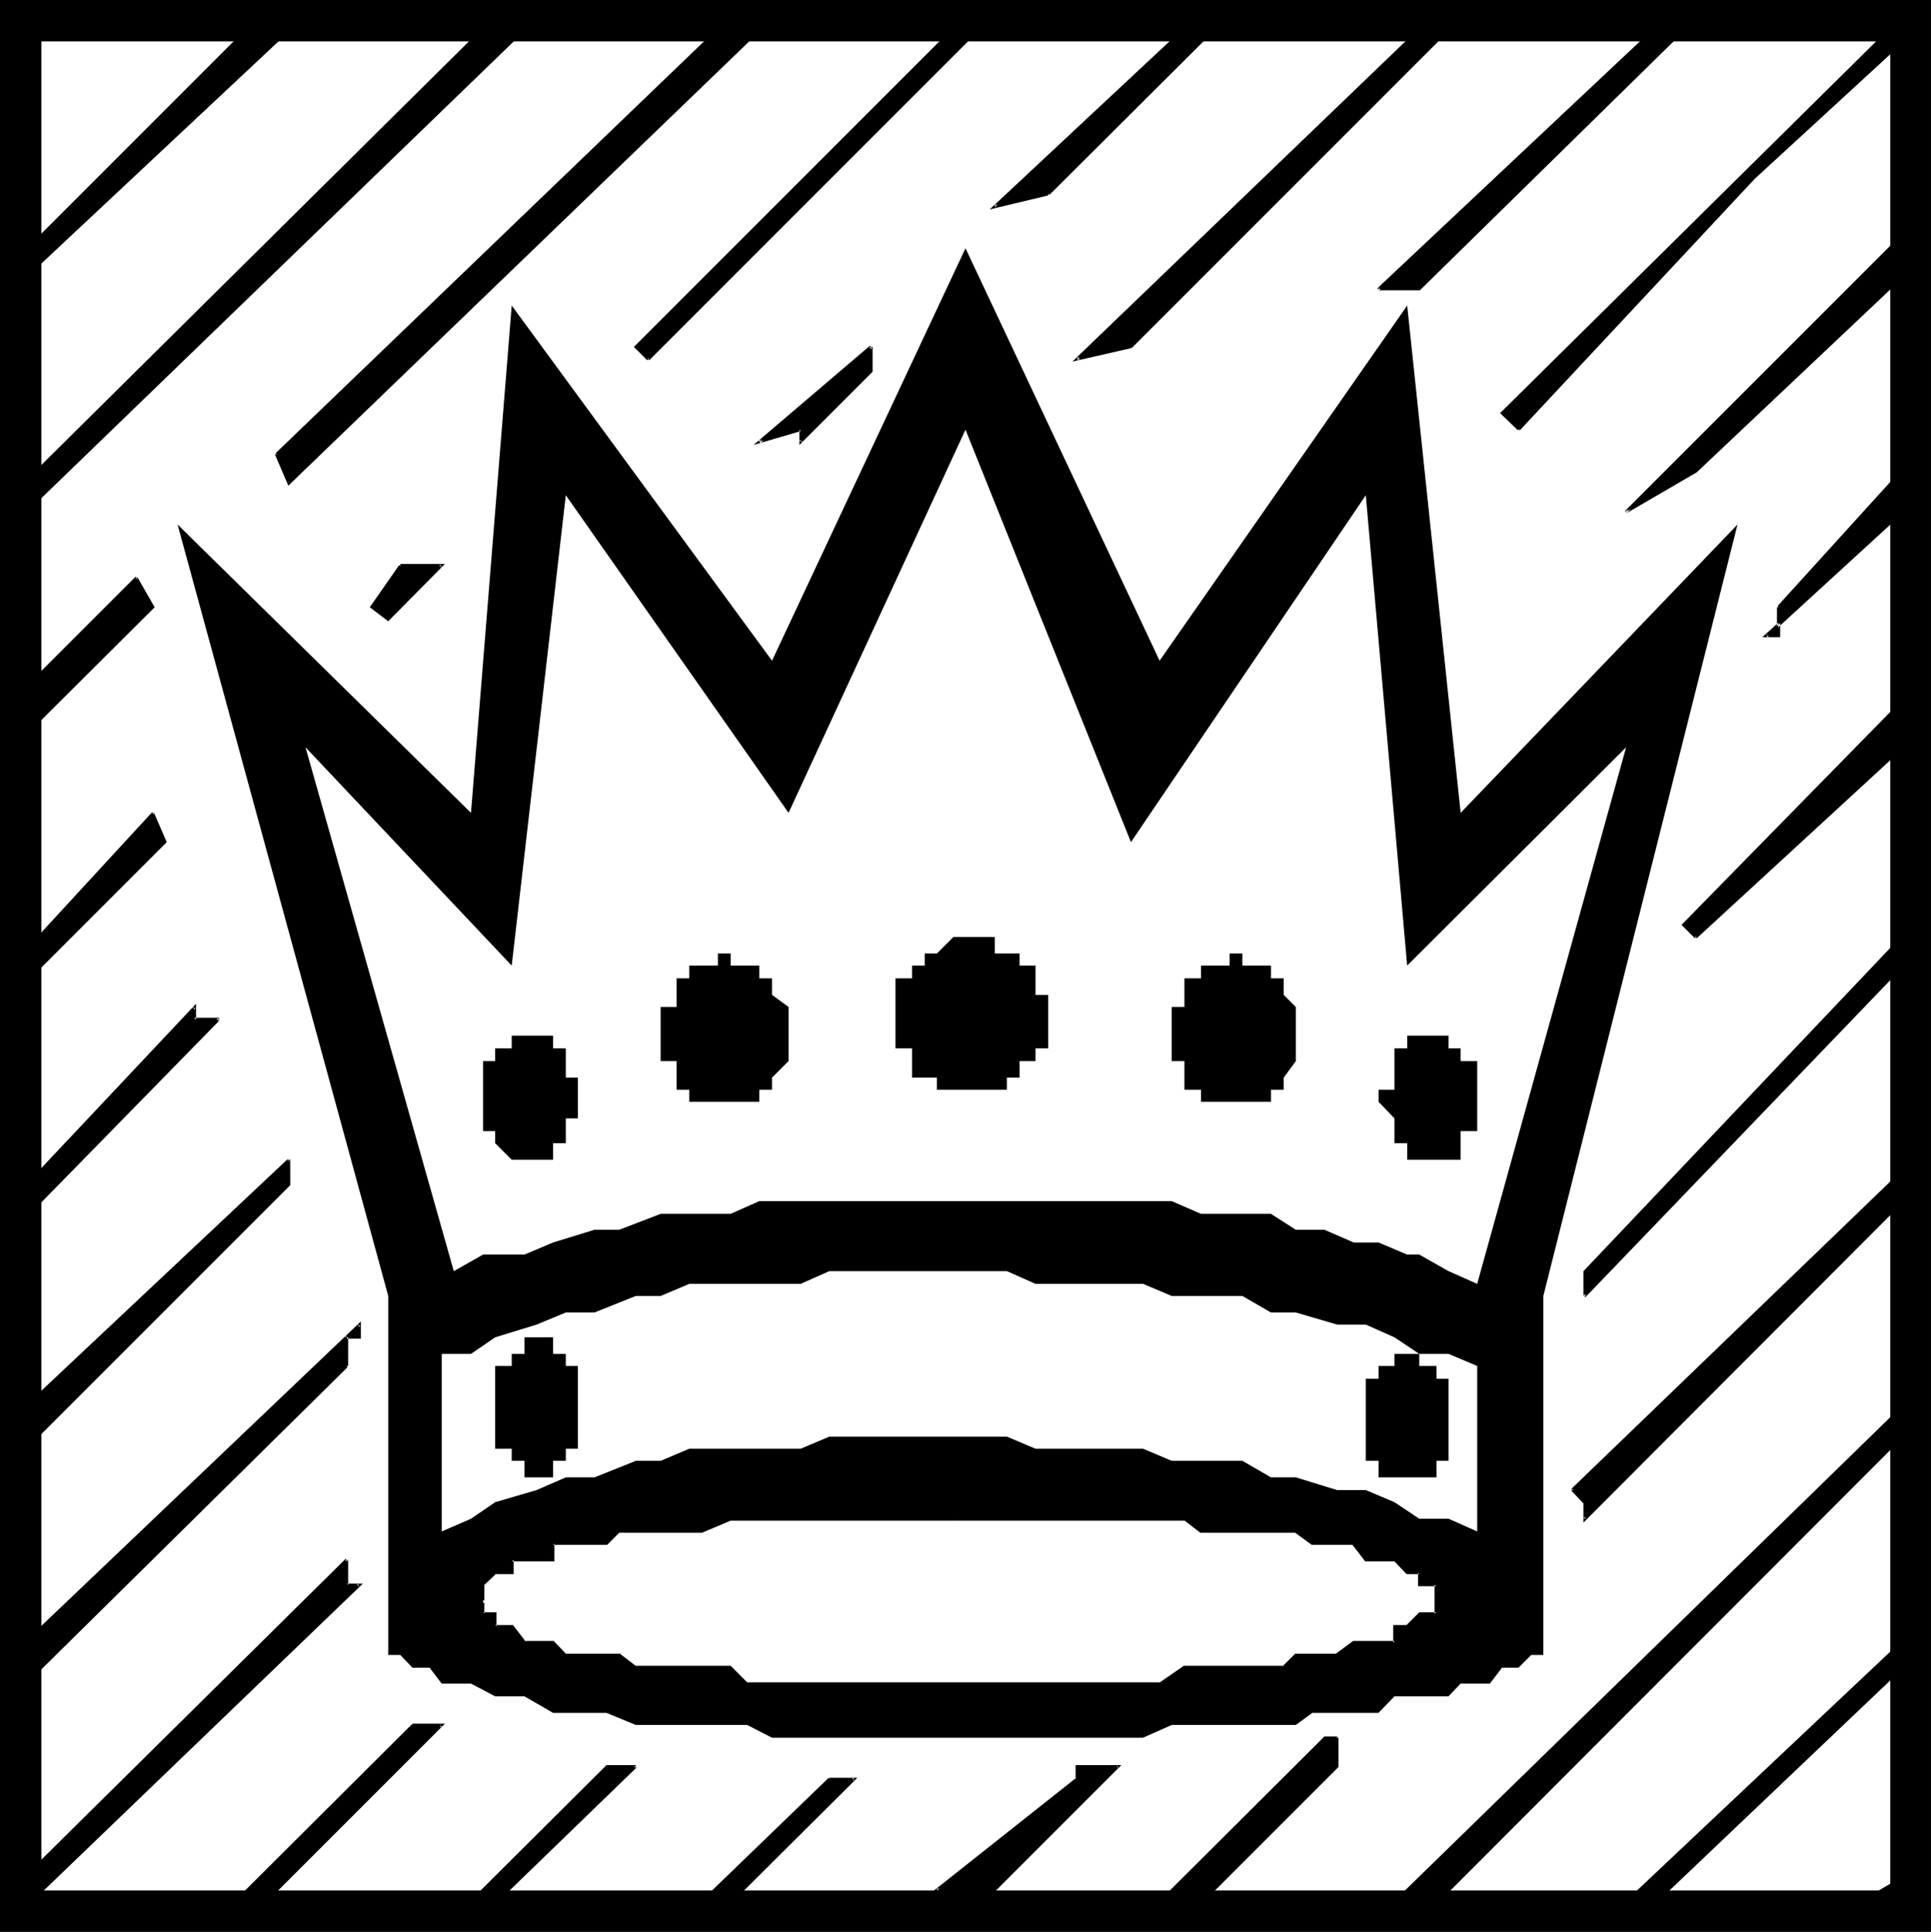 <?xml version="1.0" encoding="UTF-8" standalone="no"?>
<svg
   version="1.0"
   width="129.724mm"
   height="129.766mm"
   id="svg72"
   sodipodi:docname="Queen - White 6.wmf"
   xmlns:inkscape="http://www.inkscape.org/namespaces/inkscape"
   xmlns:sodipodi="http://sodipodi.sourceforge.net/DTD/sodipodi-0.dtd"
   xmlns="http://www.w3.org/2000/svg"
   xmlns:svg="http://www.w3.org/2000/svg">
  <rect width="100%" height="100%" fill="#808080" stroke="none"/>
  <sodipodi:namedview
     id="namedview72"
     pagecolor="#ffffff"
     bordercolor="#000000"
     borderopacity="0.25"
     inkscape:showpageshadow="2"
     inkscape:pageopacity="0.0"
     inkscape:pagecheckerboard="0"
     inkscape:deskcolor="#d1d1d1"
     inkscape:document-units="mm" />
  <defs
     id="defs1">
    <pattern
       id="WMFhbasepattern"
       patternUnits="userSpaceOnUse"
       width="6"
       height="6"
       x="0"
       y="0" />
  </defs>
  <path
     style="fill:#000000;fill-opacity:1;fill-rule:evenodd;stroke:none"
     d="M 0,490.455 H 490.294 V 0 H 0 Z"
     id="path1" />
  <path
     style="fill:#ffffff;fill-opacity:1;fill-rule:evenodd;stroke:none"
     d="M 10.504,479.951 H 479.951 V 10.504 H 10.504 Z"
     id="path2" />
  <path
     style="fill:#000000;fill-opacity:1;fill-rule:evenodd;stroke:none"
     d="M 245.147,63.024 196.021,167.741 129.926,77.568 119.584,206.363 45.086,133.158 98.576,329.017 v 88.072 3.07 h 3.07 l 3.07,3.232 h 4.363 l 3.07,4.04 h 3.07 4.363 l 6.141,3.232 h 4.202 3.232 l 7.272,4.202 h 3.232 3.07 7.272 l 7.434,3.07 h 3.07 7.272 6.302 4.202 7.434 l 6.302,3.232 h 7.272 7.272 6.302 7.434 7.272 6.302 7.272 7.434 6.302 7.272 3.07 7.434 7.272 6.302 l 7.272,-3.232 h 7.434 7.272 3.232 7.272 6.302 l 4.202,-3.07 h 6.302 7.272 3.232 l 4.04,-4.202 h 6.302 4.363 3.07 l 3.07,-3.232 h 4.202 3.232 l 3.07,-4.04 h 4.202 l 3.232,-3.232 h 3.07 v -3.07 -88.072 L 441.168,133.158 370.872,206.363 357.297,77.568 294.435,167.741 Z"
     id="path3" />
  <path
     style="fill:#ffffff;fill-opacity:1;fill-rule:evenodd;stroke:none"
     d="m 245.147,109.08 -44.925,97.283 -56.56,-80.638 -13.736,119.422 -52.358,-55.429 37.653,132.997 7.434,-4.202 h 10.504 l 7.272,-3.07 10.504,-3.232 h 6.302 l 10.504,-4.04 h 7.272 10.504 l 7.272,-3.232 h 10.504 7.272 10.504 6.302 10.504 7.272 10.504 7.272 10.666 6.141 10.504 7.272 l 7.434,3.232 h 7.272 10.504 l 6.302,4.04 h 7.272 l 7.434,3.232 h 6.302 l 7.272,3.07 h 3.07 l 7.434,4.202 7.272,3.232 37.814,-136.229 -55.59,55.429 -10.504,-119.422 -59.63,88.072 z"
     id="path4" />
  <path
     style="fill:#ffffff;fill-opacity:1;fill-rule:evenodd;stroke:none"
     d="m 375.073,388.809 -7.272,-3.232 h -7.434 l -6.302,-4.202 -7.272,-3.07 h -7.272 l -10.504,-3.232 h -6.302 l -7.272,-4.202 h -10.504 -7.434 l -7.272,-3.07 h -10.504 -6.141 -10.666 l -7.272,-3.07 h -10.504 -7.272 -10.504 -6.302 -10.504 l -7.272,3.07 h -10.504 -7.272 -10.504 l -7.272,3.07 h -6.302 l -10.504,4.202 h -7.272 l -7.434,3.232 -10.504,3.07 -6.141,4.202 -7.434,3.232 v -45.086 h 7.434 l 6.141,-4.202 10.504,-3.232 7.434,-3.07 h 7.272 l 10.504,-4.202 h 6.302 l 7.272,-3.07 h 10.504 7.272 10.504 l 7.272,-3.232 h 10.504 6.302 10.504 7.272 10.504 l 7.272,3.232 h 10.666 6.141 10.504 l 7.272,3.07 h 7.434 10.504 l 7.272,4.202 h 6.302 l 10.504,3.07 h 7.272 l 7.272,3.232 6.302,4.202 h 7.434 l 7.272,3.07 z"
     id="path5" />
  <path
     style="fill:#000000;fill-opacity:1;fill-rule:evenodd;stroke:none"
     d="m 245.147,276.659 h -3.07 -4.202 v -3.07 h -3.07 -3.232 v -4.202 -3.232 h -4.202 v -3.232 -4.04 -3.232 -3.07 -4.202 h 4.202 v -3.232 h 3.232 v -3.07 h 3.07 l 4.202,-4.202 h 3.07 3.232 4.202 v 4.202 h 3.07 3.232 v 3.07 h 4.04 v 3.232 4.202 h 3.232 v 3.07 3.232 4.04 3.232 h -3.232 v 3.232 h -4.04 v 4.202 h -3.232 v 3.07 h -3.07 -4.202 z"
     id="path6" />
  <path
     style="fill:#000000;fill-opacity:1;fill-rule:evenodd;stroke:none"
     d="m 185.517,279.729 h -3.232 -4.202 -3.07 v -3.07 h -3.232 v -3.07 -4.202 h -4.04 v -3.232 -3.232 -4.04 -3.232 h 4.04 v -3.07 -4.202 h 3.232 v -3.232 h 3.07 4.202 v -3.07 h 3.232 v 3.07 h 4.202 3.07 v 3.232 h 3.232 v 4.202 l 4.202,3.07 v 3.232 4.04 3.232 3.232 l -4.202,4.202 v 3.07 h -3.232 v 3.07 h -3.07 z"
     id="path7" />
  <path
     style="fill:#000000;fill-opacity:1;fill-rule:evenodd;stroke:none"
     d="m 315.443,279.729 h 3.07 4.202 v -3.07 h 3.232 v -3.07 l 3.07,-4.202 v -3.232 -3.232 -4.04 -3.232 l -3.07,-3.07 v -4.202 h -3.232 v -3.232 h -4.202 -3.07 v -3.07 h -3.232 v 3.07 h -4.04 -3.232 v 3.232 h -4.202 v 4.202 3.07 h -3.232 v 3.232 4.04 3.232 3.232 h 3.232 v 4.202 3.07 h 4.202 v 3.07 h 3.232 4.04 z"
     id="path8" />
  <path
     style="fill:#000000;fill-opacity:1;fill-rule:evenodd;stroke:none"
     d="m 133.158,294.435 h -3.232 l -4.202,-4.202 v -3.07 h -3.07 v -3.232 -4.202 -3.07 -3.07 -4.202 h 3.07 v -3.232 h 4.202 v -3.232 h 3.232 3.07 4.202 v 3.232 h 3.232 v 3.232 4.202 h 3.07 v 3.07 3.07 4.202 h -3.07 v 3.232 3.07 h -3.232 v 4.202 h -4.202 z"
     id="path9" />
  <path
     style="fill:#000000;fill-opacity:1;fill-rule:evenodd;stroke:none"
     d="m 364.731,294.435 h 3.07 3.07 v -4.202 -3.07 h 4.202 v -3.232 -4.202 -3.07 -3.07 -4.202 h -4.202 v -3.232 h -3.07 v -3.232 h -3.07 -4.363 -3.07 v 3.232 h -3.232 v 3.232 4.202 3.07 h -4.04 v 3.07 l 4.04,4.202 v 3.232 3.07 h 3.232 v 4.202 h 3.07 z"
     id="path10" />
  <path
     style="fill:#000000;fill-opacity:1;fill-rule:evenodd;stroke:none"
     d="m 136.229,375.073 h -3.07 v -4.202 h -3.232 v -3.07 h -4.202 v -3.07 -4.202 -3.232 -3.07 -4.202 -3.232 h 4.202 v -3.07 h 3.232 v -4.202 h 3.07 4.202 v 4.202 h 3.232 v 3.07 h 3.07 v 3.232 4.202 3.07 3.232 4.202 3.07 h -3.07 v 3.07 h -3.232 v 4.202 z"
     id="path11" />
  <path
     style="fill:#000000;fill-opacity:1;fill-rule:evenodd;stroke:none"
     d="m 357.297,378.305 v -3.232 h 3.07 4.363 v -4.202 h 3.07 v -3.07 -3.07 -4.202 -3.232 -3.07 -4.202 h -3.07 v -3.232 h -4.363 v -3.07 h -3.07 -3.232 v 3.07 h -4.04 v 3.232 h -3.232 v 4.202 3.07 3.232 4.202 3.07 3.07 h 3.232 v 4.202 h 4.04 3.232 z"
     id="path12" />
  <path
     style="fill:#ffffff;fill-opacity:1;fill-rule:evenodd;stroke:none"
     d="m 242.077,385.577 h 6.302 7.272 7.272 3.232 7.434 6.141 4.202 6.302 4.202 6.302 l 4.202,3.232 h 7.272 3.232 3.07 7.434 3.07 l 4.202,3.07 h 3.07 3.232 4.202 l 3.07,4.202 h 3.232 4.04 l 3.232,3.232 h 3.07 v 3.07 h 4.363 v 4.202 3.07 h -4.363 l -3.07,3.232 h -3.232 v 4.202 h -4.04 -3.232 -3.07 l -4.202,3.07 h -3.232 -3.07 -4.202 l -3.07,3.232 h -7.434 -3.07 -3.232 -7.272 -4.202 l -6.302,4.04 h -4.202 -6.302 -4.202 -6.141 -7.434 -3.232 -7.272 -7.272 -6.302 -7.272 -3.232 -7.272 -7.434 -3.07 -7.434 -6.141 -4.202 -6.302 l -4.202,-4.04 h -7.434 -3.07 -7.272 -3.232 -3.07 l -4.202,-3.232 h -3.232 -7.272 -3.07 l -3.232,-3.07 h -4.202 -3.07 l -3.232,-4.202 h -4.202 v -3.232 h -3.07 v -3.07 h -3.07 3.07 v -4.202 l 3.07,-3.07 h 4.202 v -3.232 h 3.232 3.07 4.202 v -4.202 h 3.232 3.07 7.272 l 3.232,-3.07 h 4.202 3.07 3.232 7.272 3.07 l 7.434,-3.232 h 4.202 6.302 4.202 6.141 7.434 3.07 7.434 7.272 3.232 z"
     id="path13" />
  <path
     style="fill:#000000;fill-opacity:1;fill-rule:evenodd;stroke:none"
     d="m 242.077,386.062 h 58.661 l -0.162,-0.162 4.202,3.232 h 24.24 -0.162 l 4.202,3.07 h 10.666 -0.323 l 3.232,4.202 h 7.434 l -0.162,-0.162 3.232,3.394 h 3.232 l -0.323,-0.323 v 3.394 h 4.686 l -0.485,-0.323 v 7.272 l 0.485,-0.323 h -4.363 l -3.232,3.232 h 0.162 -3.555 v 4.525 l 0.323,-0.485 h -10.504 l -4.363,3.232 h 0.323 -10.666 l -3.232,3.232 0.323,-0.162 h -25.371 l -6.302,4.363 0.162,-0.162 H 189.718 l 0.162,0.162 -4.363,-4.363 h -24.078 l 0.162,0.162 -4.202,-3.232 h -13.736 l 0.162,0.162 -3.232,-3.394 h -7.434 l 0.323,0.162 -3.232,-4.202 h -4.525 l 0.323,0.323 v -3.555 h -3.394 l 0.323,0.323 v -3.394 h -3.394 v 0.646 h 3.394 v -4.525 l -0.162,0.162 3.232,-3.07 -0.323,0.162 h 4.686 v -3.555 l -0.485,0.323 h 10.827 v -4.525 l -0.323,0.323 h 13.736 l 3.232,-3.232 -0.162,0.162 h 21.008 l 7.272,-3.07 v 0 h 56.56 v -0.808 h -56.722 l -7.272,3.07 v 0 h -21.008 l -3.232,3.394 0.162,-0.162 h -13.898 v 4.525 l 0.323,-0.323 h -10.827 v 3.555 l 0.323,-0.485 h -4.363 l -3.232,3.394 v 4.363 l 0.323,-0.323 h -3.07 v 0.646 h 3.07 l -0.323,-0.323 v 3.555 h 3.394 l -0.323,-0.485 v 3.555 h 4.525 l -0.323,-0.162 3.394,4.202 7.434,0.162 -0.323,-0.162 3.394,3.394 h 13.736 l -0.323,-0.162 4.363,3.232 h 24.24 l -0.323,-0.162 4.363,4.363 h 105.04 l 6.302,-4.202 h -0.162 25.21 l 3.394,-3.232 -0.323,0.162 h 10.504 l 4.363,-3.394 -0.162,0.162 H 354.55 v -4.525 l -0.485,0.323 h 3.394 l 3.232,-3.232 -0.323,0.162 h 4.686 v -8.08 h -4.686 l 0.485,0.323 v -3.555 h -3.555 l 0.323,0.162 -3.394,-3.232 h -7.434 0.323 l -3.232,-4.202 h -10.666 0.323 l -4.363,-3.232 h -24.24 l 0.162,0.162 -4.202,-3.232 h -58.822 z"
     id="path14" />
  <path
     style="fill:#000000;fill-opacity:1;fill-rule:evenodd;stroke:none"
     d="m 3.232,67.064 v 6.302 L 73.366,7.434 H 62.862 Z"
     id="path15" />
  <path
     style="fill:#000000;fill-opacity:1;fill-rule:evenodd;stroke:none"
     d="m 2.747,67.064 v 7.11 L 74.336,7.11 H 62.701 L 2.909,66.902 3.394,67.387 63.186,7.595 62.862,7.757 H 73.366 L 73.043,7.11 2.909,73.205 l 0.646,0.162 v -6.302 z"
     id="path16" />
  <path
     style="fill:#000000;fill-opacity:1;fill-rule:evenodd;stroke:none"
     d="m 3.232,125.725 v 7.434 L 133.158,7.434 h -10.504 z"
     id="path17" />
  <path
     style="fill:#000000;fill-opacity:1;fill-rule:evenodd;stroke:none"
     d="m 2.747,125.725 v 8.242 L 133.966,7.11 H 122.493 L 2.909,125.563 3.394,126.048 122.816,7.595 l -0.162,0.162 h 10.504 L 132.835,7.11 2.909,132.835 l 0.646,0.323 v -7.434 z"
     id="path18" />
  <path
     style="fill:#000000;fill-opacity:1;fill-rule:evenodd;stroke:none"
     d="m 412.888,483.022 h 7.272 l 62.862,-59.63 v -6.302 z"
     id="path19" />
  <path
     style="fill:#000000;fill-opacity:1;fill-rule:evenodd;stroke:none"
     d="m 412.888,483.345 h 7.434 l 63.024,-59.954 v -7.272 l -70.781,66.741 0.485,0.485 70.296,-66.094 -0.646,-0.162 v 6.302 -0.323 l -62.701,59.792 0.162,-0.162 h -7.272 z"
     id="path20" />
  <path
     style="fill:#000000;fill-opacity:1;fill-rule:evenodd;stroke:none"
     d="m 88.072,346.793 v -3.07 -4.202 h 3.07 v -3.232 L 3.232,420.16 v 10.504 z"
     id="path21" />
  <path
     style="fill:#000000;fill-opacity:1;fill-rule:evenodd;stroke:none"
     d="m 88.395,346.793 v -7.272 l -0.323,0.323 h 3.555 v -4.363 L 2.747,420.16 v 11.312 l 85.486,-84.355 -0.485,-0.485 -84.84,83.87 0.646,0.162 v -10.504 l -0.162,0.323 88.072,-83.87 -0.646,-0.323 v 3.232 l 0.323,-0.323 h -3.394 v 7.595 z"
     id="path22" />
  <path
     style="fill:#000000;fill-opacity:1;fill-rule:evenodd;stroke:none"
     d="m 88.072,396.081 v 3.232 3.07 h 3.07 L 7.434,483.022 H 3.232 v -3.07 z"
     id="path23" />
  <path
     style="fill:#000000;fill-opacity:1;fill-rule:evenodd;stroke:none"
     d="m 87.749,396.081 v 6.626 h 3.394 l -0.162,-0.646 -83.87,80.8 0.323,-0.162 H 3.232 l 0.323,0.323 v -3.07 l -0.162,0.162 84.84,-83.87 -0.485,-0.485 -85.002,84.032 v 3.555 h 4.848 l 84.517,-81.285 h -4.04 l 0.323,0.323 v -6.302 z"
     id="path24" />
  <path
     style="fill:#000000;fill-opacity:1;fill-rule:evenodd;stroke:none"
     d="m 104.717,437.935 h 7.434 l -45.086,45.086 h -7.272 z"
     id="path25" />
  <path
     style="fill:#000000;fill-opacity:1;fill-rule:evenodd;stroke:none"
     d="m 104.717,438.42 h 7.434 l -0.323,-0.646 -44.925,45.086 0.162,-0.162 h -7.272 l 0.162,0.646 45.086,-45.086 -0.485,-0.485 -45.733,45.571 h 8.403 l 45.733,-45.733 h -8.242 z"
     id="path26" />
  <path
     style="fill:#000000;fill-opacity:1;fill-rule:evenodd;stroke:none"
     d="m 161.438,448.439 h -7.434 l -34.421,34.582 h 6.141 z"
     id="path27" />
  <path
     style="fill:#000000;fill-opacity:1;fill-rule:evenodd;stroke:none"
     d="m 161.438,448.116 h -7.434 l -35.39,35.229 h 7.272 l 35.714,-34.582 -0.485,-0.485 -35.552,34.582 0.162,-0.162 h -6.141 l 0.162,0.646 34.582,-34.582 h -0.323 7.434 z"
     id="path28" />
  <path
     style="fill:#000000;fill-opacity:1;fill-rule:evenodd;stroke:none"
     d="m 210.565,451.671 h 3.232 3.07 l -31.35,31.35 H 178.083 Z"
     id="path29" />
  <path
     style="fill:#000000;fill-opacity:1;fill-rule:evenodd;stroke:none"
     d="m 210.565,451.995 h 6.302 l -0.162,-0.646 -31.512,31.512 0.323,-0.162 H 178.083 l 0.323,0.646 32.482,-31.512 -0.485,-0.485 -33.128,31.997 h 8.242 l 32.158,-31.997 h -7.11 z"
     id="path30" />
  <path
     style="fill:#000000;fill-opacity:1;fill-rule:evenodd;stroke:none"
     d="m 399.313,378.305 3.07,3.07 v 4.202 l 80.638,-80.638 v -7.434 z"
     id="path31" />
  <path
     style="fill:#000000;fill-opacity:1;fill-rule:evenodd;stroke:none"
     d="m 398.99,378.467 3.07,3.232 v -0.323 5.171 l 81.285,-81.446 v -8.403 l -84.355,81.285 0.485,0.485 83.87,-80.638 -0.646,-0.323 v 7.434 -0.323 l -80.638,80.8 0.646,0.162 v -4.363 l -3.232,-3.232 z"
     id="path32" />
  <path
     style="fill:#000000;fill-opacity:1;fill-rule:evenodd;stroke:none"
     d="m 339.521,441.168 v 7.272 l -34.582,34.582 h -10.504 l 41.854,-41.854 z"
     id="path33" />
  <path
     style="fill:#000000;fill-opacity:1;fill-rule:evenodd;stroke:none"
     d="m 339.036,441.168 v 7.272 l 0.162,-0.162 -34.582,34.582 0.323,-0.162 h -10.504 l 0.162,0.646 42.016,-41.854 h -0.323 3.232 v -0.646 h -3.232 l -42.662,42.501 h 11.474 l 34.744,-34.744 v -7.434 z"
     id="path34" />
  <path
     style="fill:#000000;fill-opacity:1;fill-rule:evenodd;stroke:none"
     d="m 360.368,487.223 -6.302,-4.202 128.957,-125.725 v 7.434 z"
     id="path35" />
  <path
     style="fill:#000000;fill-opacity:1;fill-rule:evenodd;stroke:none"
     d="m 360.691,486.9 -6.302,-4.202 v 0.646 l 128.957,-125.725 -0.646,-0.323 v 7.434 -0.323 l -122.493,122.654 0.485,0.485 122.654,-122.816 v -8.242 l -129.765,126.533 6.626,4.525 z"
     id="path36" />
  <path
     style="fill:#000000;fill-opacity:1;fill-rule:evenodd;stroke:none"
     d="m 402.384,329.017 v -6.302 l 80.638,-84.84 v 7.272 z"
     id="path37" />
  <path
     style="fill:#000000;fill-opacity:1;fill-rule:evenodd;stroke:none"
     d="m 402.707,329.017 v -6.302 l -0.162,0.323 80.8,-84.84 -0.646,-0.323 v 7.272 -0.162 l -80.638,83.87 0.485,0.485 80.8,-84.032 v -8.242 l -81.285,85.648 v 6.302 z"
     id="path38" />
  <path
     style="fill:#000000;fill-opacity:1;fill-rule:evenodd;stroke:none"
     d="m 430.664,237.875 -3.232,-3.07 55.59,-56.56 v 11.474 z"
     id="path39" />
  <path
     style="fill:#000000;fill-opacity:1;fill-rule:evenodd;stroke:none"
     d="m 430.825,237.713 -3.07,-3.232 v 0.485 l 55.59,-56.56 -0.646,-0.162 v 11.474 -0.323 l -52.358,48.318 0.485,0.485 52.52,-48.318 V 177.275 l -56.398,57.53 3.394,3.394 z"
     id="path40" />
  <path
     style="fill:#000000;fill-opacity:1;fill-rule:evenodd;stroke:none"
     d="m 252.581,479.951 h -14.706 l 35.714,-28.28 v -3.232 h 3.07 3.07 4.202 z"
     id="path41" />
  <path
     style="fill:#000000;fill-opacity:1;fill-rule:evenodd;stroke:none"
     d="m 252.581,479.467 h -14.706 l 0.162,0.808 35.875,-28.442 v -3.394 l -0.323,0.323 h 10.342 l -0.162,-0.485 -31.512,31.35 0.485,0.485 31.997,-31.997 h -11.635 v 3.555 l 0.162,-0.323 -36.522,28.926 h 15.837 z"
     id="path42" />
  <path
     style="fill:#000000;fill-opacity:1;fill-rule:evenodd;stroke:none"
     d="m 451.51,154.166 v 3.07 4.202 h -3.07 l 34.582,-31.512 v -10.342 z"
     id="path43" />
  <path
     style="fill:#000000;fill-opacity:1;fill-rule:evenodd;stroke:none"
     d="m 451.187,154.166 v 7.272 l 0.323,-0.323 h -3.07 l 0.323,0.646 34.582,-31.674 v -11.474 l -31.997,35.229 0.485,0.485 31.512,-34.582 -0.646,-0.162 v 10.342 -0.162 l -35.229,31.997 h 4.525 v -7.595 z"
     id="path44" />
  <path
     style="fill:#000000;fill-opacity:1;fill-rule:evenodd;stroke:none"
     d="m 287.163,88.072 -13.574,3.07 86.779,-83.709 h 7.434 z"
     id="path45" />
  <path
     style="fill:#000000;fill-opacity:1;fill-rule:evenodd;stroke:none"
     d="m 287.001,87.749 -13.574,3.07 0.323,0.646 86.941,-83.87 -0.323,0.162 h 7.434 l -0.323,-0.646 -80.638,80.8 0.485,0.485 81.285,-81.285 h -8.242 l -88.072,84.678 14.867,-3.394 z"
     id="path46" />
  <path
     style="fill:#000000;fill-opacity:1;fill-rule:evenodd;stroke:none"
     d="m 73.366,294.435 v 6.302 L 3.232,370.872 v -10.342 z"
     id="path47" />
  <path
     style="fill:#000000;fill-opacity:1;fill-rule:evenodd;stroke:none"
     d="m 73.043,294.435 v 6.302 -0.162 l -70.134,70.134 0.646,0.162 v -10.342 l -0.162,0.162 70.134,-65.933 -0.485,-0.485 -70.296,66.094 v 11.474 L 73.69,300.899 v -6.464 z"
     id="path48" />
  <path
     style="fill:#000000;fill-opacity:1;fill-rule:evenodd;stroke:none"
     d="M 350.025,73.366 420.16,7.434 h 7.272 L 360.368,73.366 Z"
     id="path49" />
  <path
     style="fill:#000000;fill-opacity:1;fill-rule:evenodd;stroke:none"
     d="m 350.187,73.69 70.296,-66.094 -0.323,0.162 h 7.272 l -0.162,-0.646 -67.064,66.094 0.162,-0.162 H 350.025 v 0.646 h 10.504 L 428.401,7.11 h -8.403 L 349.702,73.205 Z"
     id="path50" />
  <path
     style="fill:#000000;fill-opacity:1;fill-rule:evenodd;stroke:none"
     d="m 385.577,109.08 -4.202,-4.202 98.576,-97.445 3.07,3.07 -37.653,34.582 z"
     id="path51" />
  <path
     style="fill:#000000;fill-opacity:1;fill-rule:evenodd;stroke:none"
     d="m 385.9,108.757 -4.202,-4.202 v 0.485 L 480.113,7.595 h -0.485 l 3.07,3.232 v -0.485 l -37.653,34.582 -59.63,63.832 0.485,0.485 59.63,-63.832 37.976,-34.906 -3.555,-3.555 -99.061,97.929 4.525,4.363 z"
     id="path52" />
  <path
     style="fill:#000000;fill-opacity:1;fill-rule:evenodd;stroke:none"
     d="M 412.888,129.926 483.022,59.792 V 70.296 L 430.664,119.584 Z"
     id="path53" />
  <path
     style="fill:#000000;fill-opacity:1;fill-rule:evenodd;stroke:none"
     d="m 413.049,130.249 70.296,-70.296 -0.646,-0.162 v 10.504 -0.323 l -52.358,49.288 h 0.162 l -17.776,10.504 0.323,0.485 17.776,-10.342 52.52,-49.611 V 58.984 l -70.781,70.781 z"
     id="path54" />
  <path
     style="fill:#000000;fill-opacity:1;fill-rule:evenodd;stroke:none"
     d="m 55.59,258.883 h -6.302 v -3.232 L 3.232,304.939 v 7.272 z"
     id="path55" />
  <path
     style="fill:#000000;fill-opacity:1;fill-rule:evenodd;stroke:none"
     d="m 55.59,258.398 h -6.302 l 0.485,0.485 v -4.04 L 2.747,304.777 v 8.403 l 53.005,-54.136 -0.485,-0.485 -52.358,53.49 0.646,0.162 v -7.272 l -0.162,0.162 46.218,-49.126 -0.646,-0.323 v 3.555 h 6.626 z"
     id="path56" />
  <path
     style="fill:#000000;fill-opacity:1;fill-rule:evenodd;stroke:none"
     d="m 38.784,206.363 3.232,7.434 -38.784,38.784 v -7.434 z"
     id="path57" />
  <path
     style="fill:#000000;fill-opacity:1;fill-rule:evenodd;stroke:none"
     d="m 38.461,206.525 3.07,7.434 0.162,-0.485 -38.784,38.784 0.646,0.323 v -7.434 l -0.162,0.323 35.714,-38.784 -0.485,-0.485 -35.875,38.946 v 8.242 l 39.592,-39.592 -3.232,-7.434 z"
     id="path58" />
  <path
     style="fill:#000000;fill-opacity:1;fill-rule:evenodd;stroke:none"
     d="m 34.582,146.733 4.202,7.434 -35.552,35.552 V 178.245 Z"
     id="path59" />
  <path
     style="fill:#000000;fill-opacity:1;fill-rule:evenodd;stroke:none"
     d="m 34.259,146.894 4.202,7.434 0.162,-0.485 -35.714,35.552 0.646,0.323 V 178.245 l -0.162,0.162 31.512,-31.35 -0.485,-0.646 L 2.747,178.083 v 12.443 l 36.522,-36.36 -4.363,-7.595 z"
     id="path60" />
  <path
     style="fill:#000000;fill-opacity:1;fill-rule:evenodd;stroke:none"
     d="M 164.509,91.142 161.438,88.072 242.077,7.434 h 6.302 z"
     id="path61" />
  <path
     style="fill:#000000;fill-opacity:1;fill-rule:evenodd;stroke:none"
     d="m 164.832,90.981 -3.232,-3.07 V 88.395 l 80.8,-80.8 -0.323,0.162 h 6.302 l -0.323,-0.646 -83.709,83.87 0.485,0.485 84.355,-84.355 h -7.272 l -80.962,80.962 3.394,3.394 z"
     id="path62" />
  <path
     style="fill:#000000;fill-opacity:1;fill-rule:evenodd;stroke:none"
     d="m 101.646,143.662 h 10.504 l -13.574,13.574 -4.202,-3.07 z"
     id="path63" />
  <path
     style="fill:#000000;fill-opacity:1;fill-rule:evenodd;stroke:none"
     d="m 101.646,143.985 h 10.504 l -0.323,-0.646 -13.574,13.574 h 0.485 l -4.202,-3.07 0.162,0.485 7.272,-10.504 -0.646,-0.323 -7.434,10.666 4.686,3.555 14.382,-14.544 h -11.312 z"
     id="path64" />
  <path
     style="fill:#000000;fill-opacity:1;fill-rule:evenodd;stroke:none"
     d="m 70.296,115.221 3.07,7.434 L 192.789,7.434 h -10.504 z"
     id="path65" />
  <path
     style="fill:#000000;fill-opacity:1;fill-rule:evenodd;stroke:none"
     d="m 69.811,115.382 3.394,7.918 L 193.758,7.11 H 182.285 L 69.973,115.059 l 0.485,0.485 112.15,-107.949 -0.323,0.162 h 10.504 L 192.627,7.11 73.043,122.331 l 0.646,0.162 -3.07,-7.272 z"
     id="path66" />
  <path
     style="fill:#000000;fill-opacity:1;fill-rule:evenodd;stroke:none"
     d="m 266.155,49.288 -13.574,3.232 48.157,-45.086 h 7.434 z"
     id="path67" />
  <path
     style="fill:#000000;fill-opacity:1;fill-rule:evenodd;stroke:none"
     d="m 266.155,48.965 -13.574,3.07 0.162,0.646 48.318,-45.086 -0.323,0.162 h 7.434 l -0.323,-0.646 -41.854,41.854 0.485,0.485 42.501,-42.339 h -8.403 L 251.288,53.166 266.155,49.611 Z"
     id="path68" />
  <path
     style="fill:#000000;fill-opacity:1;fill-rule:evenodd;stroke:none"
     d="m 221.069,88.072 v 6.302 l -17.776,17.776 v -3.07 l -10.504,3.07 z"
     id="path69" />
  <path
     style="fill:#000000;fill-opacity:1;fill-rule:evenodd;stroke:none"
     d="m 220.745,88.072 v 6.302 l 0.162,-0.323 -17.938,17.938 0.646,0.162 v -3.555 l -10.989,3.232 0.485,0.646 28.28,-24.078 -0.485,-0.646 -29.573,25.21 12.12,-3.555 -0.485,-0.323 v 3.878 L 221.553,94.374 V 88.072 Z"
     id="path70" />
  <path
     style="fill:#000000;fill-opacity:1;fill-rule:evenodd;stroke:none"
     d="m 472.518,483.022 h 7.434 3.07 v -6.302 z"
     id="path71" />
  <path
     style="fill:#000000;fill-opacity:1;fill-rule:evenodd;stroke:none"
     d="m 472.518,483.345 h 10.827 v -7.11 l -10.989,6.464 0.323,0.646 10.504,-6.302 -0.485,-0.323 v 6.302 l 0.323,-0.323 h -10.504 z"
     id="path72" />
</svg>
